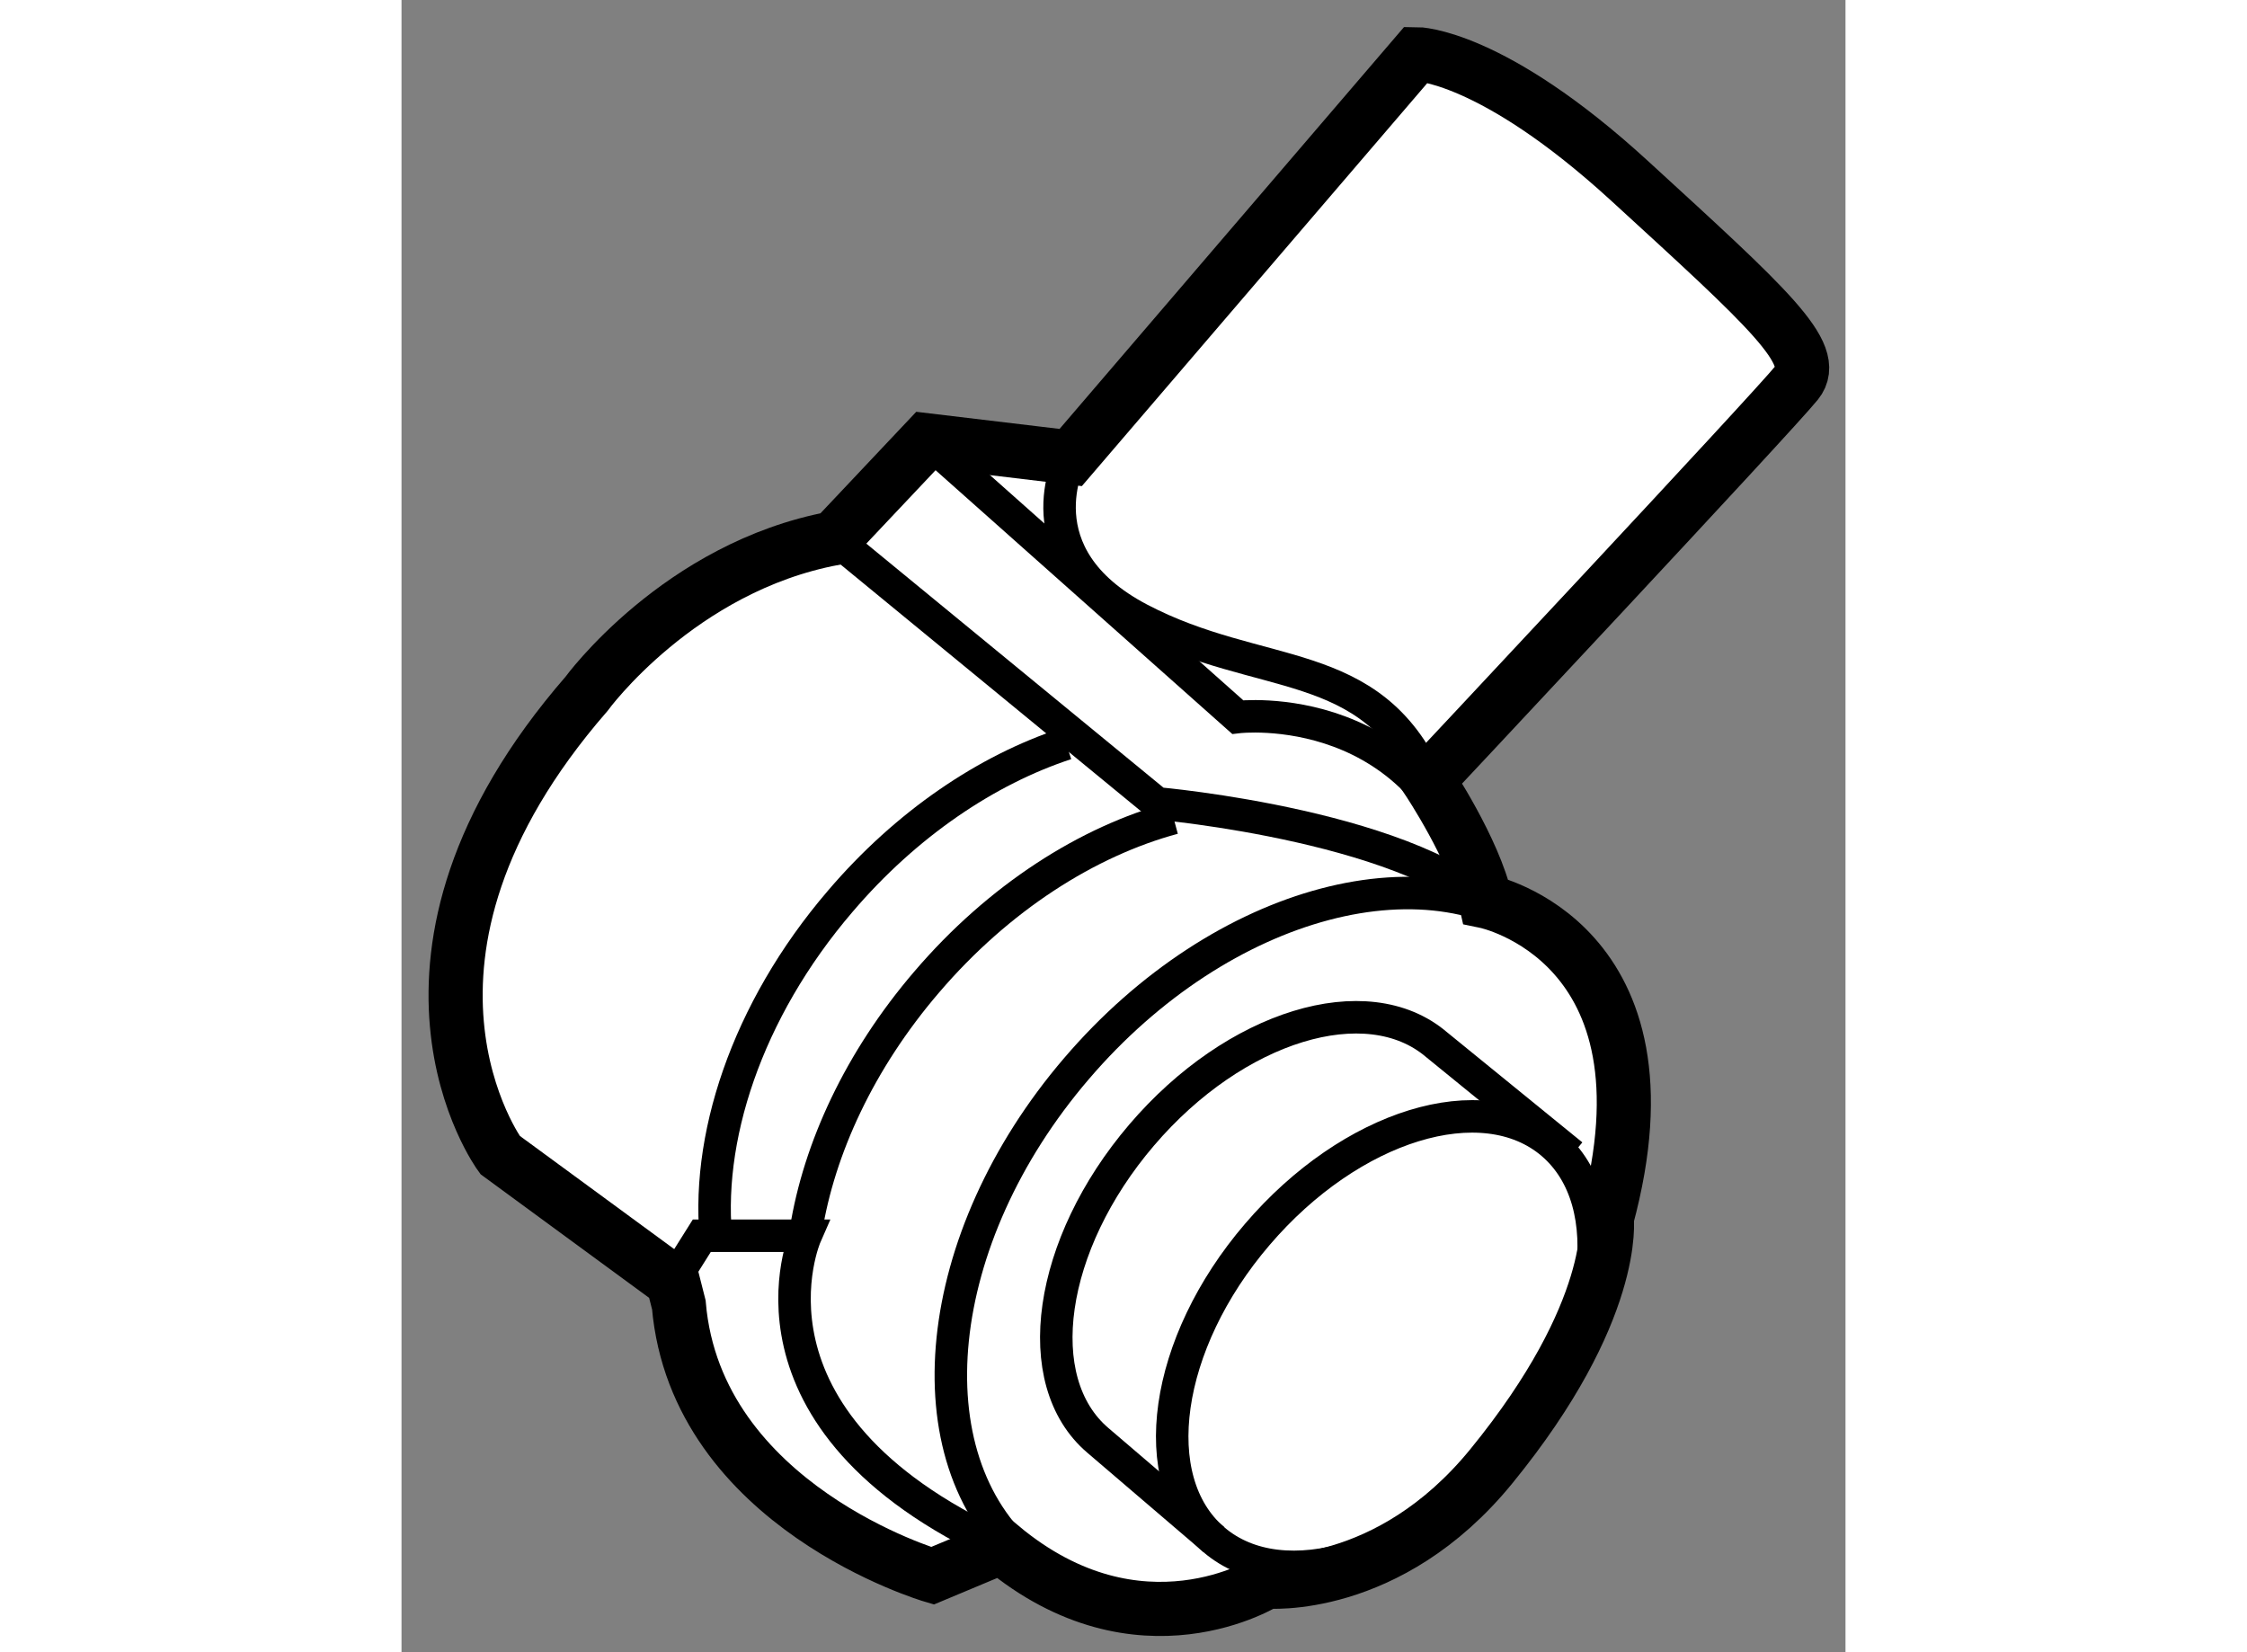 <?xml version="1.0" encoding="utf-8"?>
<!-- Generator: Adobe Illustrator 15.1.0, SVG Export Plug-In . SVG Version: 6.00 Build 0)  -->
<!DOCTYPE svg PUBLIC "-//W3C//DTD SVG 1.1//EN" "http://www.w3.org/Graphics/SVG/1.1/DTD/svg11.dtd">
<svg version="1.1" xmlns="http://www.w3.org/2000/svg" xmlns:xlink="http://www.w3.org/1999/xlink" x="0px" y="0px" width="244.8px"
	 height="180px" viewBox="131.022 156.078 13.335 15.258" enable-background="new 0 0 244.8 180" xml:space="preserve">
	
<rect x="131.022" y="156.078" width="13.335" height="15.258" fill="#808080" stroke="none"/>
	
<g><path fill="#FFFFFF" stroke="#000000" stroke-width="0.5" d="M140.395,156.578c0,0,0.691,0,1.969,1.171s1.757,1.597,1.544,1.862
				c-0.213,0.267-3.406,3.673-3.406,3.673s0.427,0.64,0.533,1.118c0,0,1.81,0.373,1.117,2.928c0,0,0.107,0.852-1.065,2.288
				c-0.952,1.168-2.075,1.065-2.075,1.065s-1.171,0.745-2.449-0.32l-0.638,0.267c0,0-2.182-0.639-2.342-2.502l-0.054-0.213
				l-1.597-1.171c0,0-1.33-1.81,0.798-4.258c0,0,0.852-1.171,2.288-1.438l0.853-0.904l1.331,0.159L140.395,156.578z"></path><path fill="none" stroke="#000000" stroke-width="0.3" d="M135.87,160.145l2.874,2.555c0,0,1.757-0.212,2.236,1.703"></path><path fill="none" stroke="#000000" stroke-width="0.3" d="M135.018,161.049l2.981,2.448c0,0,2.448,0.213,3.193,1.064"></path><path fill="none" stroke="#000000" stroke-width="0.3" d="M137.201,160.304c0,0-0.479,0.905,0.639,1.491
				c1.117,0.585,2.129,0.318,2.661,1.489"></path><path fill="none" stroke="#000000" stroke-width="0.3" d="M133.528,167.915l0.267-0.425h0.958c0,0-0.747,1.702,1.809,2.873"></path><path fill="none" stroke="#000000" stroke-width="0.3" d="M141.246,169.459c-0.864,1.009-2.083,1.384-2.722,0.838
				c-0.642-0.548-0.462-1.813,0.401-2.819c0.865-1.012,2.084-1.386,2.724-0.838C142.288,167.188,142.11,168.449,141.246,169.459z"></path><path fill="none" stroke="#000000" stroke-width="0.3" d="M141.832,166.744l-1.253-1.02c-0.641-0.546-1.859-0.175-2.722,0.836
				c-0.864,1.011-1.046,2.272-0.405,2.819l1.072,0.917"></path><path fill="none" stroke="#000000" stroke-width="0.3" d="M136.792,170.469c-1.087-0.932-0.88-2.955,0.463-4.522
				c1.342-1.57,3.31-2.091,4.397-1.16"></path><path fill="none" stroke="#000000" stroke-width="0.3" d="M134.756,167.445c0.121-0.762,0.498-1.577,1.115-2.297
				c0.667-0.781,1.49-1.302,2.281-1.515"></path><path fill="none" stroke="#000000" stroke-width="0.3" d="M133.934,167.586c-0.119-0.975,0.273-2.174,1.139-3.184
				c0.611-0.717,1.356-1.216,2.087-1.456"></path></g>


</svg>